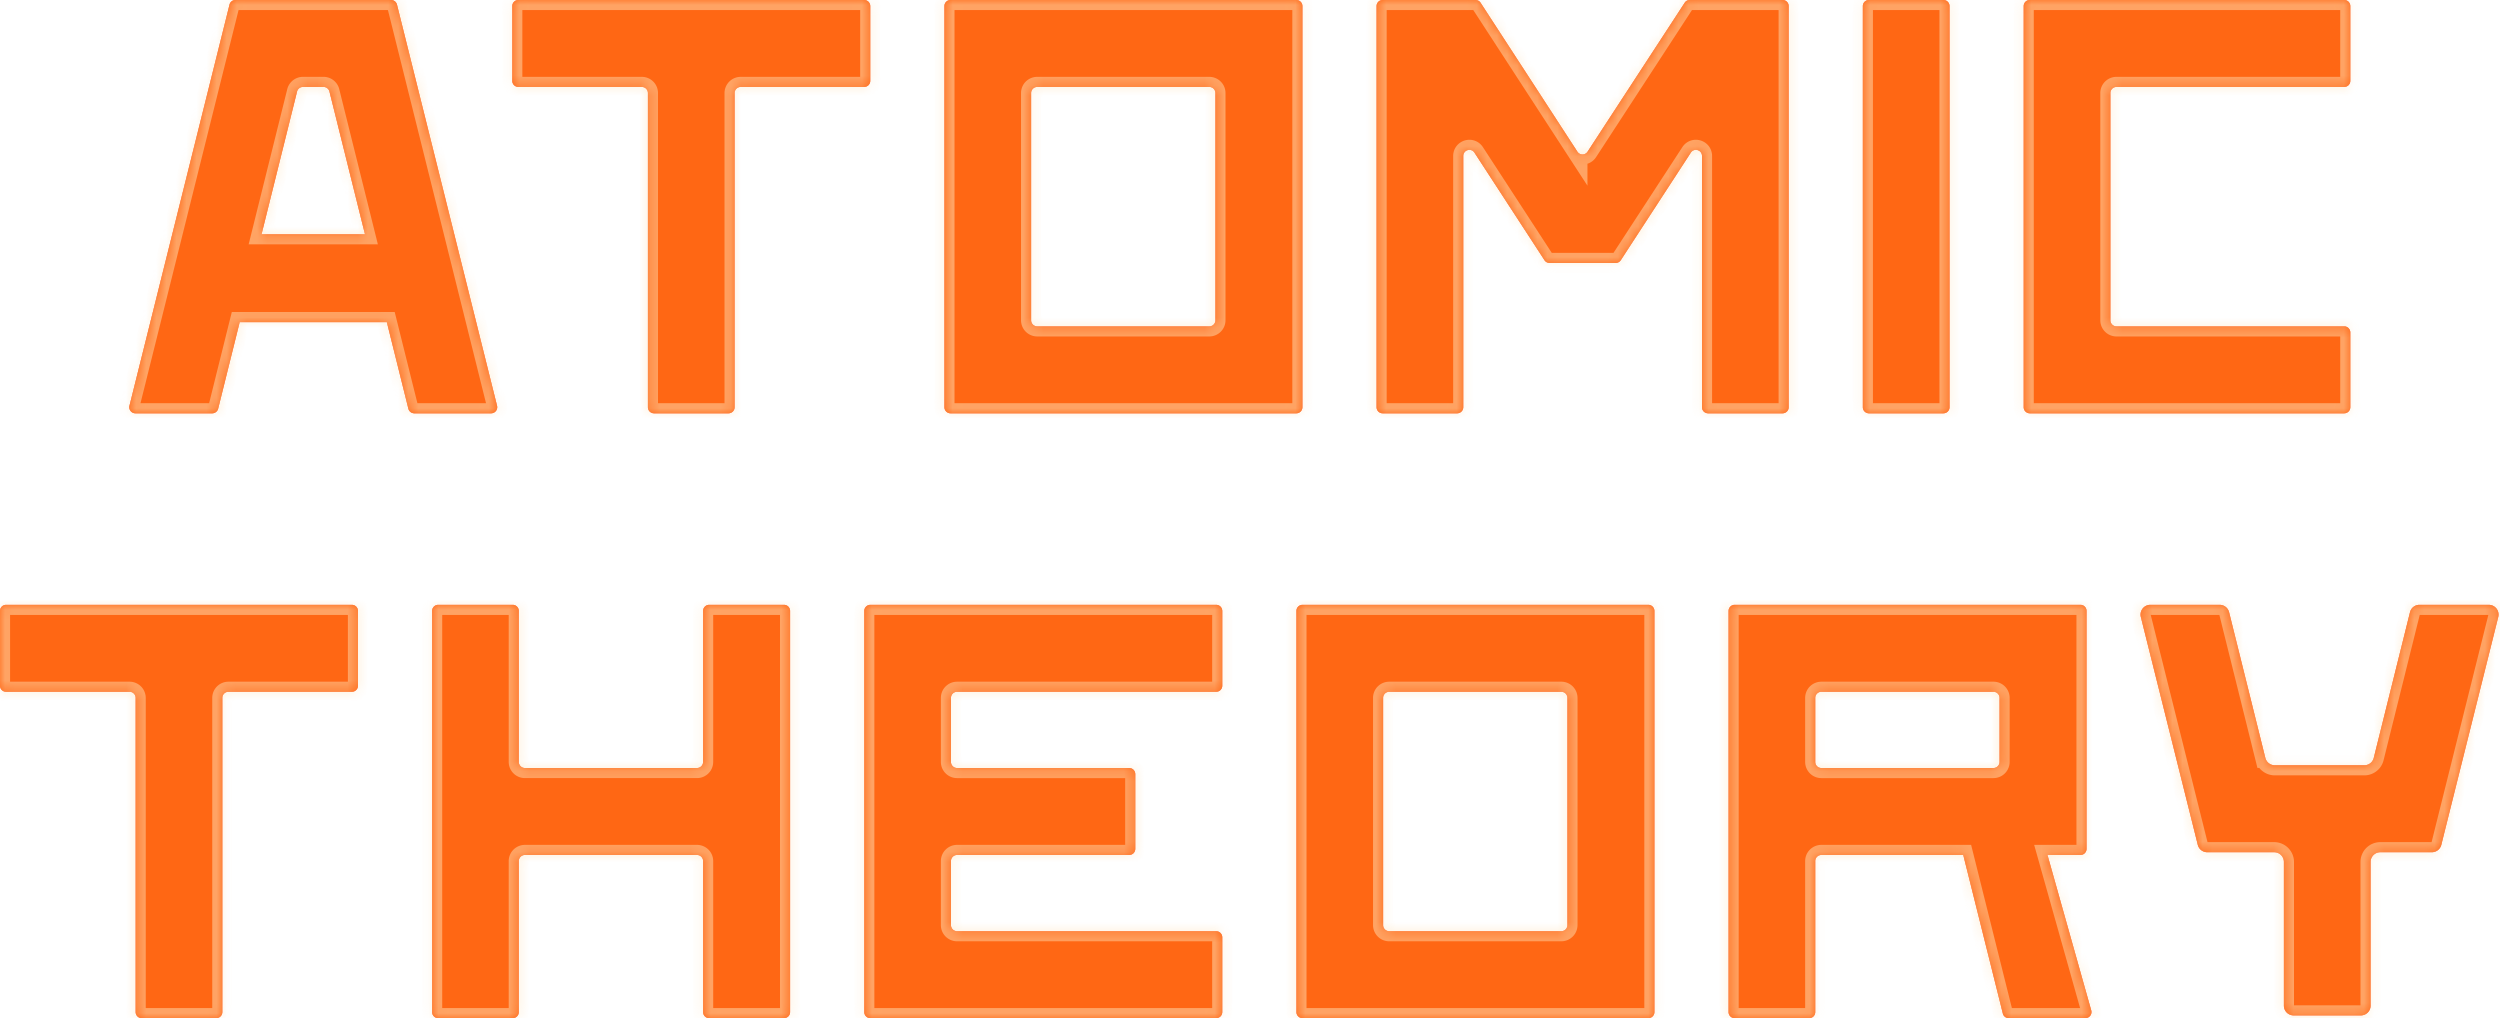 <svg xmlns="http://www.w3.org/2000/svg" width="248" height="101" fill="none"><mask id="a" fill="#fff"><path fill-rule="evenodd" d="M23.356 0c-.278 0-.52.19-.587.46l-9.925 39.786a.607.607 0 0 0 .587.754h7.622c.278 0 .52-.19.587-.46l2.137-8.587h14.596l2.137 8.587c.067.27.309.46.587.46h7.622a.607.607 0 0 0 .587-.754L39.38.46a.606.606 0 0 0-.587-.46zm12.849 23.238L32.683 9.084a.605.605 0 0 0-.587-.46h-2.042c-.278 0-.52.19-.587.46l-3.522 14.154z" clip-rule="evenodd"/><path d="M50.818.607c0-.335.271-.607.605-.607h34.3c.335 0 .606.272.606.607v7.41a.606.606 0 0 1-.605.607H73.478a.606.606 0 0 0-.605.607v31.162a.606.606 0 0 1-.605.607h-7.389a.606.606 0 0 1-.605-.607V9.231a.606.606 0 0 0-.605-.607H51.423a.606.606 0 0 1-.605-.607z"/><path fill-rule="evenodd" d="M93.687 40.393c0 .335.271.607.605.607h34.301a.606.606 0 0 0 .605-.607V.607a.606.606 0 0 0-.605-.607h-34.3a.606.606 0 0 0-.606.607zm8.599-31.162c0-.336.271-.607.605-.607h17.073c.334 0 .605.271.605.607v22.538a.606.606 0 0 1-.605.607h-17.073a.606.606 0 0 1-.605-.607z" clip-rule="evenodd"/><path d="M167.121.275a.6.6 0 0 1 .506-.275h9.205c.334 0 .605.272.605.607v39.786a.606.606 0 0 1-.605.607h-7.388a.606.606 0 0 1-.605-.607V15.474c0-.604-.783-.837-1.112-.332l-6.946 10.666a.6.6 0 0 1-.506.275h-6.556a.6.6 0 0 1-.507-.275l-6.945-10.666c-.329-.505-1.112-.271-1.112.332v24.919a.606.606 0 0 1-.605.607h-7.389a.606.606 0 0 1-.605-.607V.607c0-.335.271-.607.605-.607h9.205c.204 0 .395.104.507.275l9.602 14.771a.605.605 0 0 0 1.014.001zm17.673 40.118c0 .335.271.607.605.607h7.388a.606.606 0 0 0 .606-.607V.607a.606.606 0 0 0-.606-.607h-7.388a.606.606 0 0 0-.605.607zM200.751.607c0-.335.271-.607.605-.607h31.189c.335 0 .605.272.605.607v7.41c0 .335-.27.607-.605.607h-22.59a.606.606 0 0 0-.605.607v22.538c0 .336.271.607.605.607h22.59c.335 0 .605.272.605.607v7.41c0 .335-.27.607-.605.607h-31.189a.606.606 0 0 1-.605-.607zM.605 60a.606.606 0 0 0-.605.607v7.41c0 .335.27.607.605.607h12.246c.334 0 .605.271.605.607v31.162c0 .335.271.607.605.607h7.388a.606.606 0 0 0 .606-.607V69.231c0-.336.27-.607.605-.607h12.246a.606.606 0 0 0 .605-.607v-7.41a.606.606 0 0 0-.605-.607zm69.144.607c0-.335.27-.607.605-.607h7.418c.334 0 .605.272.605.607v39.786c0 .335-.27.607-.605.607h-7.418a.606.606 0 0 1-.605-.607V85.419a.606.606 0 0 0-.606-.607H52.07a.606.606 0 0 0-.605.607v14.974c0 .335-.27.607-.605.607h-7.388a.606.606 0 0 1-.605-.607V60.607c0-.335.27-.607.605-.607h7.388c.334 0 .605.272.605.607V75.58c0 .335.271.607.605.607h17.073a.606.606 0 0 0 .606-.607zM86.342 60a.606.606 0 0 0-.605.607v39.786c0 .335.27.607.605.607h34.3a.606.606 0 0 0 .606-.607v-7.41a.606.606 0 0 0-.606-.607H94.941a.606.606 0 0 1-.606-.607v-6.35c0-.335.271-.607.606-.607h17.073a.606.606 0 0 0 .605-.607v-7.41a.606.606 0 0 0-.605-.607H94.941a.606.606 0 0 1-.606-.607v-6.35c0-.336.271-.607.606-.607h25.701a.606.606 0 0 0 .606-.607v-7.41a.606.606 0 0 0-.606-.607z"/><path fill-rule="evenodd" d="M129.211 101a.606.606 0 0 1-.605-.607V60.607c0-.335.271-.607.605-.607h34.3c.335 0 .606.272.606.607v39.786a.606.606 0 0 1-.606.607zm8.599-32.376a.605.605 0 0 0-.605.607v22.538c0 .336.27.607.605.607h17.073a.606.606 0 0 0 .605-.607V69.231a.606.606 0 0 0-.605-.607z" clip-rule="evenodd"/><path d="M225.598 84.54h-6.64a.966.966 0 0 1-.936-.733l-5.65-22.603a.97.97 0 0 1 .937-1.204h6.879c.443 0 .83.303.937.734l3.595 14.448a.966.966 0 0 0 .937.734h8.885a.965.965 0 0 0 .936-.734l3.595-14.448a.966.966 0 0 1 .936-.734h6.88a.968.968 0 0 1 .936 1.204l-5.648 22.603a.97.97 0 0 1-.937.733h-5.113a.967.967 0 0 0-.966.968V99.76a.967.967 0 0 1-.965.968h-6.667a.97.97 0 0 1-.966-.968V85.508a.966.966 0 0 0-.965-.968"/><path fill-rule="evenodd" d="M171.474 60.607c0-.335.271-.607.605-.607h34.3c.334 0 .605.272.605.607v23.598a.606.606 0 0 1-.605.607h-3.27l4.34 15.416a.606.606 0 0 1-.582.772h-7.598a.604.604 0 0 1-.587-.46l-3.927-15.728h-14.077a.606.606 0 0 0-.606.607v14.974a.606.606 0 0 1-.605.607h-7.388a.606.606 0 0 1-.605-.607zm9.204 8.017a.606.606 0 0 0-.606.607v6.35c0 .335.271.607.606.607h17.073a.606.606 0 0 0 .605-.607v-6.35a.606.606 0 0 0-.605-.607z" clip-rule="evenodd"/></mask><path fill="#FF5038" fill-rule="evenodd" d="M23.356 0c-.278 0-.52.19-.587.46l-9.925 39.786a.607.607 0 0 0 .587.754h7.622c.278 0 .52-.19.587-.46l2.137-8.587h14.596l2.137 8.587c.067.27.309.46.587.46h7.622a.607.607 0 0 0 .587-.754L39.38.46a.606.606 0 0 0-.587-.46zm12.849 23.238L32.683 9.084a.605.605 0 0 0-.587-.46h-2.042c-.278 0-.52.19-.587.46l-3.522 14.154z" clip-rule="evenodd" style="mix-blend-mode:hard-light"/><path fill="#FFA978" fill-opacity=".55" fill-rule="evenodd" d="M23.356 0c-.278 0-.52.19-.587.46l-9.925 39.786a.607.607 0 0 0 .587.754h7.622c.278 0 .52-.19.587-.46l2.137-8.587h14.596l2.137 8.587c.067.27.309.46.587.46h7.622a.607.607 0 0 0 .587-.754L39.38.46a.606.606 0 0 0-.587-.46zm12.849 23.238L32.683 9.084a.605.605 0 0 0-.587-.46h-2.042c-.278 0-.52.19-.587.46l-3.522 14.154z" clip-rule="evenodd" style="mix-blend-mode:plus-lighter"/><path fill="#FF640E" fill-opacity=".91" fill-rule="evenodd" d="M23.356 0c-.278 0-.52.19-.587.46l-9.925 39.786a.607.607 0 0 0 .587.754h7.622c.278 0 .52-.19.587-.46l2.137-8.587h14.596l2.137 8.587c.067.27.309.46.587.46h7.622a.607.607 0 0 0 .587-.754L39.38.46a.606.606 0 0 0-.587-.46zm12.849 23.238L32.683 9.084a.605.605 0 0 0-.587-.46h-2.042c-.278 0-.52.19-.587.46l-3.522 14.154z" clip-rule="evenodd" style="mix-blend-mode:soft-light"/><path fill="#FF5038" d="M50.818.607c0-.335.271-.607.605-.607h34.3c.335 0 .606.272.606.607v7.41a.606.606 0 0 1-.605.607H73.478a.606.606 0 0 0-.605.607v31.162a.606.606 0 0 1-.605.607h-7.389a.606.606 0 0 1-.605-.607V9.231a.606.606 0 0 0-.605-.607H51.423a.606.606 0 0 1-.605-.607z" style="mix-blend-mode:hard-light"/><path fill="#FFA978" fill-opacity=".55" d="M50.818.607c0-.335.271-.607.605-.607h34.3c.335 0 .606.272.606.607v7.41a.606.606 0 0 1-.605.607H73.478a.606.606 0 0 0-.605.607v31.162a.606.606 0 0 1-.605.607h-7.389a.606.606 0 0 1-.605-.607V9.231a.606.606 0 0 0-.605-.607H51.423a.606.606 0 0 1-.605-.607z" style="mix-blend-mode:plus-lighter"/><path fill="#FF640E" fill-opacity=".91" d="M50.818.607c0-.335.271-.607.605-.607h34.3c.335 0 .606.272.606.607v7.41a.606.606 0 0 1-.605.607H73.478a.606.606 0 0 0-.605.607v31.162a.606.606 0 0 1-.605.607h-7.389a.606.606 0 0 1-.605-.607V9.231a.606.606 0 0 0-.605-.607H51.423a.606.606 0 0 1-.605-.607z" style="mix-blend-mode:soft-light"/><path fill="#FF5038" fill-rule="evenodd" d="M93.687 40.393c0 .335.271.607.605.607h34.301a.606.606 0 0 0 .605-.607V.607a.606.606 0 0 0-.605-.607h-34.3a.606.606 0 0 0-.606.607zm8.599-31.162c0-.336.271-.607.605-.607h17.073c.334 0 .605.271.605.607v22.538a.606.606 0 0 1-.605.607h-17.073a.606.606 0 0 1-.605-.607z" clip-rule="evenodd" style="mix-blend-mode:hard-light"/><path fill="#FFA978" fill-opacity=".55" fill-rule="evenodd" d="M93.687 40.393c0 .335.271.607.605.607h34.301a.606.606 0 0 0 .605-.607V.607a.606.606 0 0 0-.605-.607h-34.3a.606.606 0 0 0-.606.607zm8.599-31.162c0-.336.271-.607.605-.607h17.073c.334 0 .605.271.605.607v22.538a.606.606 0 0 1-.605.607h-17.073a.606.606 0 0 1-.605-.607z" clip-rule="evenodd" style="mix-blend-mode:plus-lighter"/><path fill="#FF640E" fill-opacity=".91" fill-rule="evenodd" d="M93.687 40.393c0 .335.271.607.605.607h34.301a.606.606 0 0 0 .605-.607V.607a.606.606 0 0 0-.605-.607h-34.3a.606.606 0 0 0-.606.607zm8.599-31.162c0-.336.271-.607.605-.607h17.073c.334 0 .605.271.605.607v22.538a.606.606 0 0 1-.605.607h-17.073a.606.606 0 0 1-.605-.607z" clip-rule="evenodd" style="mix-blend-mode:soft-light"/><path fill="#FF5038" d="M167.121.275a.6.6 0 0 1 .506-.275h9.205c.334 0 .605.272.605.607v39.786a.606.606 0 0 1-.605.607h-7.388a.606.606 0 0 1-.605-.607V15.474c0-.604-.783-.837-1.112-.332l-6.946 10.666a.6.6 0 0 1-.506.275h-6.556a.6.6 0 0 1-.507-.275l-6.945-10.666c-.329-.505-1.112-.271-1.112.332v24.919a.606.606 0 0 1-.605.607h-7.389a.606.606 0 0 1-.605-.607V.607c0-.335.271-.607.605-.607h9.205c.204 0 .395.104.507.275l9.602 14.771a.605.605 0 0 0 1.014.001z" style="mix-blend-mode:hard-light"/><path fill="#FFA978" fill-opacity=".55" d="M167.121.275a.6.6 0 0 1 .506-.275h9.205c.334 0 .605.272.605.607v39.786a.606.606 0 0 1-.605.607h-7.388a.606.606 0 0 1-.605-.607V15.474c0-.604-.783-.837-1.112-.332l-6.946 10.666a.6.6 0 0 1-.506.275h-6.556a.6.6 0 0 1-.507-.275l-6.945-10.666c-.329-.505-1.112-.271-1.112.332v24.919a.606.606 0 0 1-.605.607h-7.389a.606.606 0 0 1-.605-.607V.607c0-.335.271-.607.605-.607h9.205c.204 0 .395.104.507.275l9.602 14.771a.605.605 0 0 0 1.014.001z" style="mix-blend-mode:plus-lighter"/><path fill="#FF640E" fill-opacity=".91" d="M167.121.275a.6.6 0 0 1 .506-.275h9.205c.334 0 .605.272.605.607v39.786a.606.606 0 0 1-.605.607h-7.388a.606.606 0 0 1-.605-.607V15.474c0-.604-.783-.837-1.112-.332l-6.946 10.666a.6.6 0 0 1-.506.275h-6.556a.6.6 0 0 1-.507-.275l-6.945-10.666c-.329-.505-1.112-.271-1.112.332v24.919a.606.606 0 0 1-.605.607h-7.389a.606.606 0 0 1-.605-.607V.607c0-.335.271-.607.605-.607h9.205c.204 0 .395.104.507.275l9.602 14.771a.605.605 0 0 0 1.014.001z" style="mix-blend-mode:soft-light"/><path fill="#FF5038" d="M184.794 40.393c0 .335.271.607.605.607h7.388a.606.606 0 0 0 .606-.607V.607a.606.606 0 0 0-.606-.607h-7.388a.606.606 0 0 0-.605.607z" style="mix-blend-mode:hard-light"/><path fill="#FFA978" fill-opacity=".55" d="M184.794 40.393c0 .335.271.607.605.607h7.388a.606.606 0 0 0 .606-.607V.607a.606.606 0 0 0-.606-.607h-7.388a.606.606 0 0 0-.605.607z" style="mix-blend-mode:plus-lighter"/><path fill="#FF640E" fill-opacity=".91" d="M184.794 40.393c0 .335.271.607.605.607h7.388a.606.606 0 0 0 .606-.607V.607a.606.606 0 0 0-.606-.607h-7.388a.606.606 0 0 0-.605.607z" style="mix-blend-mode:soft-light"/><path fill="#FF5038" d="M200.751.607c0-.335.271-.607.605-.607h31.189c.335 0 .605.272.605.607v7.41c0 .335-.27.607-.605.607h-22.59a.606.606 0 0 0-.605.607v22.538c0 .336.271.607.605.607h22.59c.335 0 .605.272.605.607v7.41c0 .335-.27.607-.605.607h-31.189a.606.606 0 0 1-.605-.607z" style="mix-blend-mode:hard-light"/><path fill="#FFA978" fill-opacity=".55" d="M200.751.607c0-.335.271-.607.605-.607h31.189c.335 0 .605.272.605.607v7.41c0 .335-.27.607-.605.607h-22.59a.606.606 0 0 0-.605.607v22.538c0 .336.271.607.605.607h22.59c.335 0 .605.272.605.607v7.41c0 .335-.27.607-.605.607h-31.189a.606.606 0 0 1-.605-.607z" style="mix-blend-mode:plus-lighter"/><path fill="#FF640E" fill-opacity=".91" d="M200.751.607c0-.335.271-.607.605-.607h31.189c.335 0 .605.272.605.607v7.41c0 .335-.27.607-.605.607h-22.59a.606.606 0 0 0-.605.607v22.538c0 .336.271.607.605.607h22.59c.335 0 .605.272.605.607v7.41c0 .335-.27.607-.605.607h-31.189a.606.606 0 0 1-.605-.607z" style="mix-blend-mode:soft-light"/><path fill="#FF5038" d="M.605 60a.606.606 0 0 0-.605.607v7.41c0 .335.27.607.605.607h12.246c.334 0 .605.271.605.607v31.162c0 .335.271.607.605.607h7.388a.606.606 0 0 0 .606-.607V69.231c0-.336.27-.607.605-.607h12.246a.606.606 0 0 0 .605-.607v-7.41a.606.606 0 0 0-.605-.607z" style="mix-blend-mode:hard-light"/><path fill="#FFA978" fill-opacity=".55" d="M.605 60a.606.606 0 0 0-.605.607v7.41c0 .335.27.607.605.607h12.246c.334 0 .605.271.605.607v31.162c0 .335.271.607.605.607h7.388a.606.606 0 0 0 .606-.607V69.231c0-.336.27-.607.605-.607h12.246a.606.606 0 0 0 .605-.607v-7.41a.606.606 0 0 0-.605-.607z" style="mix-blend-mode:plus-lighter"/><path fill="#FF640E" fill-opacity=".91" d="M.605 60a.606.606 0 0 0-.605.607v7.41c0 .335.27.607.605.607h12.246c.334 0 .605.271.605.607v31.162c0 .335.271.607.605.607h7.388a.606.606 0 0 0 .606-.607V69.231c0-.336.27-.607.605-.607h12.246a.606.606 0 0 0 .605-.607v-7.41a.606.606 0 0 0-.605-.607z" style="mix-blend-mode:soft-light"/><path fill="#FF5038" d="M69.749 60.607c0-.335.27-.607.605-.607h7.418c.334 0 .605.272.605.607v39.786c0 .335-.27.607-.605.607h-7.418a.606.606 0 0 1-.605-.607V85.419a.606.606 0 0 0-.606-.607H52.07a.606.606 0 0 0-.605.607v14.974c0 .335-.27.607-.605.607h-7.388a.606.606 0 0 1-.605-.607V60.607c0-.335.27-.607.605-.607h7.388c.334 0 .605.272.605.607V75.58c0 .335.271.607.605.607h17.073a.606.606 0 0 0 .606-.607z" style="mix-blend-mode:hard-light"/><path fill="#FFA978" fill-opacity=".55" d="M69.749 60.607c0-.335.27-.607.605-.607h7.418c.334 0 .605.272.605.607v39.786c0 .335-.27.607-.605.607h-7.418a.606.606 0 0 1-.605-.607V85.419a.606.606 0 0 0-.606-.607H52.07a.606.606 0 0 0-.605.607v14.974c0 .335-.27.607-.605.607h-7.388a.606.606 0 0 1-.605-.607V60.607c0-.335.27-.607.605-.607h7.388c.334 0 .605.272.605.607V75.58c0 .335.271.607.605.607h17.073a.606.606 0 0 0 .606-.607z" style="mix-blend-mode:plus-lighter"/><path fill="#FF640E" fill-opacity=".91" d="M69.749 60.607c0-.335.27-.607.605-.607h7.418c.334 0 .605.272.605.607v39.786c0 .335-.27.607-.605.607h-7.418a.606.606 0 0 1-.605-.607V85.419a.606.606 0 0 0-.606-.607H52.07a.606.606 0 0 0-.605.607v14.974c0 .335-.27.607-.605.607h-7.388a.606.606 0 0 1-.605-.607V60.607c0-.335.27-.607.605-.607h7.388c.334 0 .605.272.605.607V75.58c0 .335.271.607.605.607h17.073a.606.606 0 0 0 .606-.607z" style="mix-blend-mode:soft-light"/><path fill="#FF5038" d="M86.342 60a.606.606 0 0 0-.605.607v39.786c0 .335.27.607.605.607h34.3a.606.606 0 0 0 .606-.607v-7.41a.606.606 0 0 0-.606-.607H94.941a.606.606 0 0 1-.606-.607v-6.35c0-.335.271-.607.606-.607h17.073a.606.606 0 0 0 .605-.607v-7.41a.606.606 0 0 0-.605-.607H94.941a.606.606 0 0 1-.606-.607v-6.35c0-.336.271-.607.606-.607h25.701a.606.606 0 0 0 .606-.607v-7.41a.606.606 0 0 0-.606-.607z" style="mix-blend-mode:hard-light"/><path fill="#FFA978" fill-opacity=".55" d="M86.342 60a.606.606 0 0 0-.605.607v39.786c0 .335.27.607.605.607h34.3a.606.606 0 0 0 .606-.607v-7.41a.606.606 0 0 0-.606-.607H94.941a.606.606 0 0 1-.606-.607v-6.35c0-.335.271-.607.606-.607h17.073a.606.606 0 0 0 .605-.607v-7.41a.606.606 0 0 0-.605-.607H94.941a.606.606 0 0 1-.606-.607v-6.35c0-.336.271-.607.606-.607h25.701a.606.606 0 0 0 .606-.607v-7.41a.606.606 0 0 0-.606-.607z" style="mix-blend-mode:plus-lighter"/><path fill="#FF640E" fill-opacity=".91" d="M86.342 60a.606.606 0 0 0-.605.607v39.786c0 .335.27.607.605.607h34.3a.606.606 0 0 0 .606-.607v-7.41a.606.606 0 0 0-.606-.607H94.941a.606.606 0 0 1-.606-.607v-6.35c0-.335.271-.607.606-.607h17.073a.606.606 0 0 0 .605-.607v-7.41a.606.606 0 0 0-.605-.607H94.941a.606.606 0 0 1-.606-.607v-6.35c0-.336.271-.607.606-.607h25.701a.606.606 0 0 0 .606-.607v-7.41a.606.606 0 0 0-.606-.607z" style="mix-blend-mode:soft-light"/><path fill="#FF5038" fill-rule="evenodd" d="M129.211 101a.606.606 0 0 1-.605-.607V60.607c0-.335.271-.607.605-.607h34.3c.335 0 .606.272.606.607v39.786a.606.606 0 0 1-.606.607zm8.599-32.376a.605.605 0 0 0-.605.607v22.538c0 .336.27.607.605.607h17.073a.606.606 0 0 0 .605-.607V69.231a.606.606 0 0 0-.605-.607z" clip-rule="evenodd" style="mix-blend-mode:hard-light"/><path fill="#FFA978" fill-opacity=".55" fill-rule="evenodd" d="M129.211 101a.606.606 0 0 1-.605-.607V60.607c0-.335.271-.607.605-.607h34.3c.335 0 .606.272.606.607v39.786a.606.606 0 0 1-.606.607zm8.599-32.376a.605.605 0 0 0-.605.607v22.538c0 .336.27.607.605.607h17.073a.606.606 0 0 0 .605-.607V69.231a.606.606 0 0 0-.605-.607z" clip-rule="evenodd" style="mix-blend-mode:plus-lighter"/><path fill="#FF640E" fill-opacity=".91" fill-rule="evenodd" d="M129.211 101a.606.606 0 0 1-.605-.607V60.607c0-.335.271-.607.605-.607h34.3c.335 0 .606.272.606.607v39.786a.606.606 0 0 1-.606.607zm8.599-32.376a.605.605 0 0 0-.605.607v22.538c0 .336.27.607.605.607h17.073a.606.606 0 0 0 .605-.607V69.231a.606.606 0 0 0-.605-.607z" clip-rule="evenodd" style="mix-blend-mode:soft-light"/><path fill="#FF5038" d="M225.598 84.54h-6.64a.966.966 0 0 1-.936-.733l-5.65-22.603a.97.97 0 0 1 .937-1.204h6.879c.443 0 .83.303.937.734l3.595 14.448a.966.966 0 0 0 .937.734h8.885a.965.965 0 0 0 .936-.734l3.595-14.448a.966.966 0 0 1 .936-.734h6.88a.968.968 0 0 1 .936 1.204l-5.648 22.603a.97.97 0 0 1-.937.733h-5.113a.967.967 0 0 0-.966.968V99.76a.967.967 0 0 1-.965.968h-6.667a.97.97 0 0 1-.966-.968V85.508a.966.966 0 0 0-.965-.968" style="mix-blend-mode:hard-light"/><path fill="#FFA978" fill-opacity=".55" d="M225.598 84.54h-6.64a.966.966 0 0 1-.936-.733l-5.65-22.603a.97.97 0 0 1 .937-1.204h6.879c.443 0 .83.303.937.734l3.595 14.448a.966.966 0 0 0 .937.734h8.885a.965.965 0 0 0 .936-.734l3.595-14.448a.966.966 0 0 1 .936-.734h6.88a.968.968 0 0 1 .936 1.204l-5.648 22.603a.97.97 0 0 1-.937.733h-5.113a.967.967 0 0 0-.966.968V99.76a.967.967 0 0 1-.965.968h-6.667a.97.97 0 0 1-.966-.968V85.508a.966.966 0 0 0-.965-.968" style="mix-blend-mode:plus-lighter"/><path fill="#FF640E" fill-opacity=".91" d="M225.598 84.54h-6.64a.966.966 0 0 1-.936-.733l-5.65-22.603a.97.97 0 0 1 .937-1.204h6.879c.443 0 .83.303.937.734l3.595 14.448a.966.966 0 0 0 .937.734h8.885a.965.965 0 0 0 .936-.734l3.595-14.448a.966.966 0 0 1 .936-.734h6.88a.968.968 0 0 1 .936 1.204l-5.648 22.603a.97.97 0 0 1-.937.733h-5.113a.967.967 0 0 0-.966.968V99.76a.967.967 0 0 1-.965.968h-6.667a.97.97 0 0 1-.966-.968V85.508a.966.966 0 0 0-.965-.968" style="mix-blend-mode:soft-light"/><path fill="#FF5038" fill-rule="evenodd" d="M171.474 60.607c0-.335.271-.607.605-.607h34.3c.334 0 .605.272.605.607v23.598a.606.606 0 0 1-.605.607h-3.27l4.34 15.416a.606.606 0 0 1-.582.772h-7.598a.604.604 0 0 1-.587-.46l-3.927-15.728h-14.077a.606.606 0 0 0-.606.607v14.974a.606.606 0 0 1-.605.607h-7.388a.606.606 0 0 1-.605-.607zm9.204 8.017a.606.606 0 0 0-.606.607v6.35c0 .335.271.607.606.607h17.073a.606.606 0 0 0 .605-.607v-6.35a.606.606 0 0 0-.605-.607z" clip-rule="evenodd" style="mix-blend-mode:hard-light"/><path fill="#FFA978" fill-opacity=".55" fill-rule="evenodd" d="M171.474 60.607c0-.335.271-.607.605-.607h34.3c.334 0 .605.272.605.607v23.598a.606.606 0 0 1-.605.607h-3.27l4.34 15.416a.606.606 0 0 1-.582.772h-7.598a.604.604 0 0 1-.587-.46l-3.927-15.728h-14.077a.606.606 0 0 0-.606.607v14.974a.606.606 0 0 1-.605.607h-7.388a.606.606 0 0 1-.605-.607zm9.204 8.017a.606.606 0 0 0-.606.607v6.35c0 .335.271.607.606.607h17.073a.606.606 0 0 0 .605-.607v-6.35a.606.606 0 0 0-.605-.607z" clip-rule="evenodd" style="mix-blend-mode:plus-lighter"/><path fill="#FF640E" fill-opacity=".91" fill-rule="evenodd" d="M171.474 60.607c0-.335.271-.607.605-.607h34.3c.334 0 .605.272.605.607v23.598a.606.606 0 0 1-.605.607h-3.27l4.34 15.416a.606.606 0 0 1-.582.772h-7.598a.604.604 0 0 1-.587-.46l-3.927-15.728h-14.077a.606.606 0 0 0-.606.607v14.974a.606.606 0 0 1-.605.607h-7.388a.606.606 0 0 1-.605-.607zm9.204 8.017a.606.606 0 0 0-.606.607v6.35c0 .335.271.607.606.607h17.073a.606.606 0 0 0 .605-.607v-6.35a.606.606 0 0 0-.605-.607z" clip-rule="evenodd" style="mix-blend-mode:soft-light"/><path stroke="#FFE1B4" stroke-opacity=".5" stroke-width="2" d="M23.356 0c-.278 0-.52.19-.587.46l-9.925 39.786a.607.607 0 0 0 .587.754h7.622c.278 0 .52-.19.587-.46l2.137-8.587h14.596l2.137 8.587c.067.27.309.46.587.46h7.622a.607.607 0 0 0 .587-.754L39.38.46a.606.606 0 0 0-.587-.46zm12.849 23.238L32.683 9.084a.605.605 0 0 0-.587-.46h-2.042c-.278 0-.52.19-.587.46l-3.522 14.154z" clip-rule="evenodd" mask="url(#a)"/><path stroke="#FFE1B4" stroke-opacity=".5" stroke-width="2" d="M50.818.607c0-.335.271-.607.605-.607h34.3c.335 0 .606.272.606.607v7.41a.606.606 0 0 1-.605.607H73.478a.606.606 0 0 0-.605.607v31.162a.606.606 0 0 1-.605.607h-7.389a.606.606 0 0 1-.605-.607V9.231a.606.606 0 0 0-.605-.607H51.423a.606.606 0 0 1-.605-.607z" mask="url(#a)"/><path stroke="#FFE1B4" stroke-opacity=".5" stroke-width="2" d="M93.687 40.393c0 .335.271.607.605.607h34.301a.606.606 0 0 0 .605-.607V.607a.606.606 0 0 0-.605-.607h-34.3a.606.606 0 0 0-.606.607zm8.599-31.162c0-.336.271-.607.605-.607h17.073c.334 0 .605.271.605.607v22.538a.606.606 0 0 1-.605.607h-17.073a.606.606 0 0 1-.605-.607z" clip-rule="evenodd" mask="url(#a)"/><path stroke="#FFE1B4" stroke-opacity=".5" stroke-width="2" d="M167.121.275a.6.6 0 0 1 .506-.275h9.205c.334 0 .605.272.605.607v39.786a.606.606 0 0 1-.605.607h-7.388a.606.606 0 0 1-.605-.607V15.474c0-.604-.783-.837-1.112-.332l-6.946 10.666a.6.6 0 0 1-.506.275h-6.556a.6.6 0 0 1-.507-.275l-6.945-10.666c-.329-.505-1.112-.271-1.112.332v24.919a.606.606 0 0 1-.605.607h-7.389a.606.606 0 0 1-.605-.607V.607c0-.335.271-.607.605-.607h9.205c.204 0 .395.104.507.275l9.602 14.771a.605.605 0 0 0 1.014.001zm17.673 40.118c0 .335.271.607.605.607h7.388a.606.606 0 0 0 .606-.607V.607a.606.606 0 0 0-.606-.607h-7.388a.606.606 0 0 0-.605.607zM200.751.607c0-.335.271-.607.605-.607h31.189c.335 0 .605.272.605.607v7.41c0 .335-.27.607-.605.607h-22.59a.606.606 0 0 0-.605.607v22.538c0 .336.271.607.605.607h22.59c.335 0 .605.272.605.607v7.41c0 .335-.27.607-.605.607h-31.189a.606.606 0 0 1-.605-.607zM.605 60a.606.606 0 0 0-.605.607v7.41c0 .335.27.607.605.607h12.246c.334 0 .605.271.605.607v31.162c0 .335.271.607.605.607h7.388a.606.606 0 0 0 .606-.607V69.231c0-.336.27-.607.605-.607h12.246a.606.606 0 0 0 .605-.607v-7.41a.606.606 0 0 0-.605-.607zm69.144.607c0-.335.27-.607.605-.607h7.418c.334 0 .605.272.605.607v39.786c0 .335-.27.607-.605.607h-7.418a.606.606 0 0 1-.605-.607V85.419a.606.606 0 0 0-.606-.607H52.07a.606.606 0 0 0-.605.607v14.974c0 .335-.27.607-.605.607h-7.388a.606.606 0 0 1-.605-.607V60.607c0-.335.27-.607.605-.607h7.388c.334 0 .605.272.605.607V75.58c0 .335.271.607.605.607h17.073a.606.606 0 0 0 .606-.607zM86.342 60a.606.606 0 0 0-.605.607v39.786c0 .335.27.607.605.607h34.3a.606.606 0 0 0 .606-.607v-7.41a.606.606 0 0 0-.606-.607H94.941a.606.606 0 0 1-.606-.607v-6.35c0-.335.271-.607.606-.607h17.073a.606.606 0 0 0 .605-.607v-7.41a.606.606 0 0 0-.605-.607H94.941a.606.606 0 0 1-.606-.607v-6.35c0-.336.271-.607.606-.607h25.701a.606.606 0 0 0 .606-.607v-7.41a.606.606 0 0 0-.606-.607z" mask="url(#a)"/><path stroke="#FFE1B4" stroke-opacity=".5" stroke-width="2" d="M129.211 101a.606.606 0 0 1-.605-.607V60.607c0-.335.271-.607.605-.607h34.3c.335 0 .606.272.606.607v39.786a.606.606 0 0 1-.606.607zm8.599-32.376a.605.605 0 0 0-.605.607v22.538c0 .336.27.607.605.607h17.073a.606.606 0 0 0 .605-.607V69.231a.606.606 0 0 0-.605-.607z" clip-rule="evenodd" mask="url(#a)"/><path stroke="#FFE1B4" stroke-opacity=".5" stroke-width="2" d="M225.598 84.54h-6.64a.966.966 0 0 1-.936-.733l-5.65-22.603a.97.97 0 0 1 .937-1.204h6.879c.443 0 .83.303.937.734l3.595 14.448a.966.966 0 0 0 .937.734h8.885a.965.965 0 0 0 .936-.734l3.595-14.448a.966.966 0 0 1 .936-.734h6.88a.968.968 0 0 1 .936 1.204l-5.648 22.603a.97.97 0 0 1-.937.733h-5.113a.967.967 0 0 0-.966.968V99.76a.967.967 0 0 1-.965.968h-6.667a.97.97 0 0 1-.966-.968V85.508a.966.966 0 0 0-.965-.968Z" mask="url(#a)"/><path stroke="#FFE1B4" stroke-opacity=".5" stroke-width="2" d="M171.474 60.607c0-.335.271-.607.605-.607h34.3c.334 0 .605.272.605.607v23.598a.606.606 0 0 1-.605.607h-3.27l4.34 15.416a.606.606 0 0 1-.582.772h-7.598a.604.604 0 0 1-.587-.46l-3.927-15.728h-14.077a.606.606 0 0 0-.606.607v14.974a.606.606 0 0 1-.605.607h-7.388a.606.606 0 0 1-.605-.607zm9.204 8.017a.606.606 0 0 0-.606.607v6.35c0 .335.271.607.606.607h17.073a.606.606 0 0 0 .605-.607v-6.35a.606.606 0 0 0-.605-.607z" clip-rule="evenodd" mask="url(#a)"/></svg>